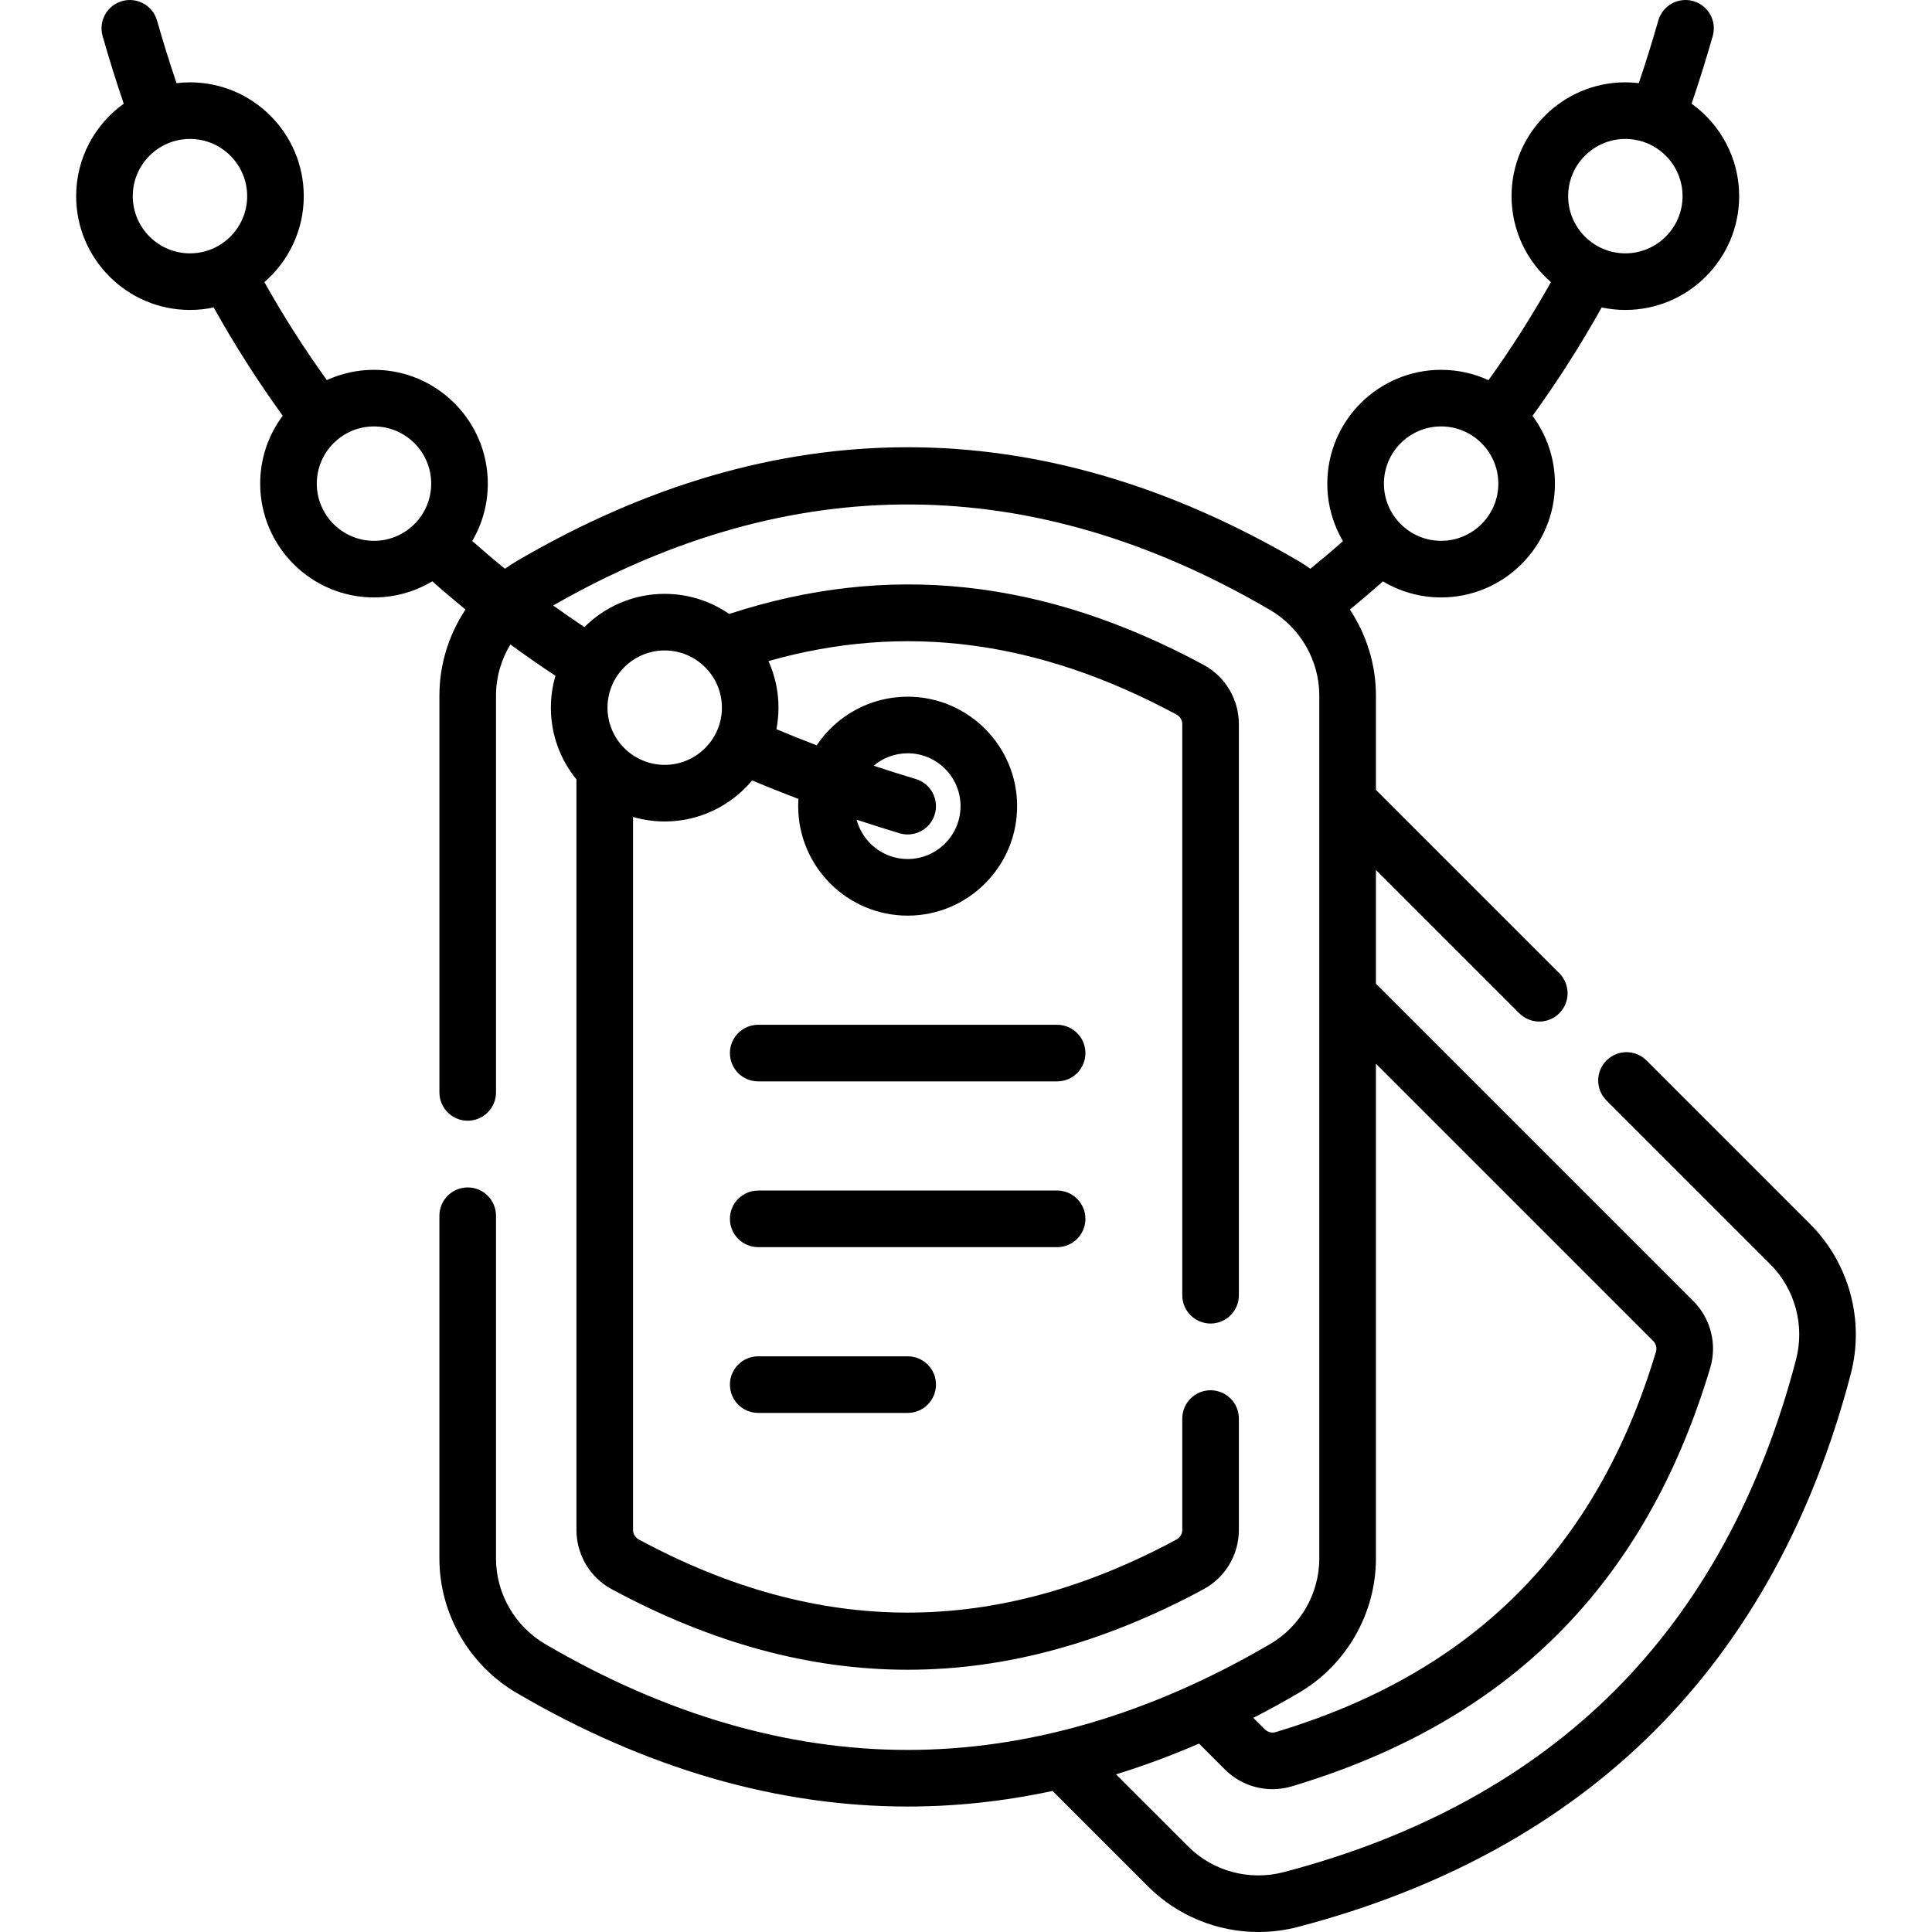 <svg xmlns="http://www.w3.org/2000/svg" id="Capa_1" height="512" viewBox="0 0 512 512" width="512"><g><path d="m479.762 324.454-43.42-43.421c-2.928-2.929-7.677-2.93-10.606 0-2.929 2.929-2.929 7.678 0 10.606l43.42 43.421c6.56 6.56 9.17 16.238 6.811 25.256-9.326 35.651-25.503 65.175-48.081 87.753-22.577 22.577-52.101 38.753-87.753 48.08-9.018 2.357-18.696-.251-25.256-6.811l-19.116-19.116c7.347-2.267 14.68-4.988 21.993-8.152l6.832 6.832c3.411 3.41 7.971 5.247 12.639 5.247 1.708 0 3.431-.246 5.117-.751 57.415-17.195 93.682-53.462 110.876-110.875 1.884-6.294.161-13.097-4.497-17.755l-84.085-84.085v-30.145l37.989 37.989c1.464 1.465 3.384 2.197 5.303 2.197s3.839-.732 5.303-2.197c2.929-2.929 2.929-7.678 0-10.606l-48.595-48.596v-24.999c0-8.203-2.482-16.111-6.9-22.776 2.973-2.436 5.895-4.936 8.752-7.481 4.517 2.7 9.792 4.257 15.425 4.257 16.63 0 30.16-13.53 30.16-30.16 0-6.721-2.211-12.933-5.942-17.953 6.588-9.089 12.733-18.717 18.33-28.736 2.026.431 4.125.662 6.277.662 16.63 0 30.16-13.53 30.16-30.16 0-10.085-4.981-19.023-12.606-24.502 1.99-5.85 3.872-11.853 5.602-17.919 1.136-3.983-1.172-8.133-5.155-9.269-3.982-1.136-8.133 1.172-9.27 5.155-1.601 5.614-3.335 11.173-5.167 16.593-1.17-.138-2.357-.218-3.563-.218-16.63 0-30.16 13.53-30.16 30.16 0 9.095 4.053 17.256 10.44 22.791-5.082 9.044-10.625 17.749-16.555 25.982-3.824-1.758-8.073-2.746-12.55-2.746-16.63 0-30.16 13.53-30.16 30.16 0 5.558 1.517 10.765 4.15 15.241-2.82 2.496-5.709 4.94-8.644 7.322-.999-.712-2.02-1.398-3.089-2.024-68.761-40.244-138.491-40.243-207.253.001-1.069.626-2.089 1.311-3.087 2.023-2.959-2.4-5.853-4.856-8.682-7.361 2.619-4.467 4.128-9.661 4.128-15.202 0-16.63-13.53-30.16-30.16-30.16-4.457 0-8.687.979-12.497 2.722-5.932-8.232-11.48-16.921-16.557-25.958 6.387-5.534 10.44-13.695 10.44-22.79 0-16.63-13.53-30.16-30.16-30.16-1.205 0-2.39.079-3.559.217-1.834-5.426-3.566-10.983-5.165-16.592-1.136-3.983-5.287-6.291-9.269-5.156-3.983 1.136-6.292 5.286-5.156 9.269 1.727 6.058 3.605 12.061 5.597 17.918-7.626 5.479-12.608 14.417-12.608 24.503 0 16.63 13.53 30.16 30.16 30.16 2.156 0 4.258-.232 6.288-.664 5.586 10.001 11.717 19.614 18.296 28.694-3.75 5.027-5.973 11.257-5.973 17.997 0 16.63 13.53 30.16 30.16 30.16 5.648 0 10.937-1.564 15.461-4.277 2.862 2.549 5.799 5.04 8.786 7.487-4.425 6.667-6.91 14.581-6.91 22.79v105.17c0 4.142 3.358 7.5 7.5 7.5s7.5-3.358 7.5-7.5v-105.17c0-4.837 1.369-9.508 3.81-13.545 3.896 2.861 7.885 5.627 11.945 8.307-.785 2.683-1.213 5.516-1.213 8.449 0 7.208 2.545 13.832 6.779 19.026-.001.041-.006.08-.006.121v198.75c0 6.588 3.593 12.618 9.376 15.735 26.382 14.221 52.388 21.331 78.402 21.33 26.008-.002 52.025-7.112 78.398-21.33 5.783-3.117 9.375-9.147 9.375-15.735v-29.499c0-4.142-3.358-7.5-7.5-7.5s-7.5 3.358-7.5 7.5v29.499c0 1.065-.572 2.035-1.493 2.531-47.964 25.857-94.597 25.857-142.566 0-.92-.497-1.493-1.466-1.493-2.531v-188.932c2.665.773 5.476 1.195 8.387 1.195 9.305 0 17.638-4.238 23.174-10.883 4.016 1.695 8.115 3.329 12.273 4.91-.042.633-.07 1.27-.07 1.914 0 15.997 13.015 29.012 29.012 29.012s29.012-13.015 29.012-29.012-13.015-29.012-29.012-29.012c-10.036 0-18.896 5.124-24.107 12.891-3.613-1.38-7.173-2.804-10.671-4.273.356-1.849.549-3.755.549-5.707 0-4.396-.953-8.571-2.652-12.342 36.054-10.236 71.518-5.569 108.163 14.185.921.497 1.494 1.467 1.494 2.531v151.339c0 4.142 3.358 7.5 7.5 7.5s7.5-3.358 7.5-7.5v-151.337c0-6.587-3.592-12.617-9.375-15.735-42.417-22.866-83.554-27.27-125.696-13.47-4.862-3.358-10.751-5.331-17.094-5.331-8.296 0-15.82 3.368-21.278 8.807-2.802-1.86-5.557-3.775-8.277-5.727 63.052-36.078 126.961-35.698 189.992 1.193 8.045 4.71 13.043 13.398 13.043 22.676v228.695c0 9.277-4.997 17.966-13.042 22.675-31.804 18.614-64.12 28.053-96.049 28.053s-64.245-9.438-96.048-28.053c-8.045-4.709-13.043-13.398-13.043-22.675v-90.839c0-4.142-3.358-7.5-7.5-7.5s-7.5 3.358-7.5 7.5v90.839c0 14.582 7.842 28.231 20.465 35.621 34.133 19.978 68.998 30.107 103.626 30.107 12.784 0 25.601-1.385 38.401-4.132l25.328 25.328c7.805 7.805 18.407 12.055 29.238 12.055 3.477-.001 6.981-.439 10.42-1.338 38.263-10.01 70.079-27.5 94.564-51.985 24.486-24.486 41.977-56.302 51.986-94.565 3.702-14.151-.405-29.347-10.716-39.658zm-49.026-287.634c8.359 0 15.16 6.801 15.16 15.16s-6.801 15.16-15.16 15.16-15.16-6.801-15.16-15.16 6.801-15.16 15.16-15.16zm-395.553 15.16c0-8.359 6.801-15.16 15.16-15.16s15.16 6.801 15.16 15.16-6.801 15.16-15.16 15.16-15.16-6.801-15.16-15.16zm205.36 147.646c7.726 0 14.012 6.286 14.012 14.012s-6.286 14.012-14.012 14.012c-6.486 0-11.941-4.436-13.53-10.429 3.751 1.248 7.544 2.45 11.372 3.6.72.216 1.446.319 2.161.319 3.225 0 6.204-2.097 7.18-5.344 1.192-3.967-1.058-8.149-5.024-9.341-3.76-1.13-7.483-2.31-11.163-3.537 2.436-2.05 5.576-3.292 9.004-3.292zm-156.589-71.459c0-8.359 6.801-15.16 15.16-15.16s15.16 6.801 15.16 15.16-6.801 15.16-15.16 15.16c-8.36-.001-15.16-6.802-15.16-15.16zm92.199 44.21c8.359 0 15.16 6.801 15.16 15.16s-6.801 15.16-15.16 15.16-15.16-6.801-15.16-15.16 6.801-15.16 15.16-15.16zm205.758-59.371c8.359 0 15.16 6.801 15.16 15.16s-6.801 15.16-15.16 15.16-15.16-6.801-15.16-15.16 6.801-15.16 15.16-15.16zm-37.741 335.636c12.623-7.389 20.464-21.038 20.464-35.62v-131.126l73.479 73.479c.753.753 1.034 1.843.734 2.846-15.632 52.2-48.607 85.175-100.809 100.808-1.001.302-2.093.02-2.846-.733l-3.045-3.045c4.016-2.07 8.025-4.269 12.023-6.609z"></path><path d="m280.149 271.579h-79.214c-4.142 0-7.5 3.358-7.5 7.5s3.358 7.5 7.5 7.5h79.214c4.142 0 7.5-3.358 7.5-7.5s-3.357-7.5-7.5-7.5z"></path><path d="m287.649 323.007c0-4.142-3.358-7.5-7.5-7.5h-79.214c-4.142 0-7.5 3.358-7.5 7.5s3.358 7.5 7.5 7.5h79.214c4.143 0 7.5-3.358 7.5-7.5z"></path><path d="m200.936 359.436c-4.142 0-7.5 3.358-7.5 7.5s3.358 7.5 7.5 7.5h39.607c4.142 0 7.5-3.358 7.5-7.5s-3.358-7.5-7.5-7.5z"></path></g></svg>